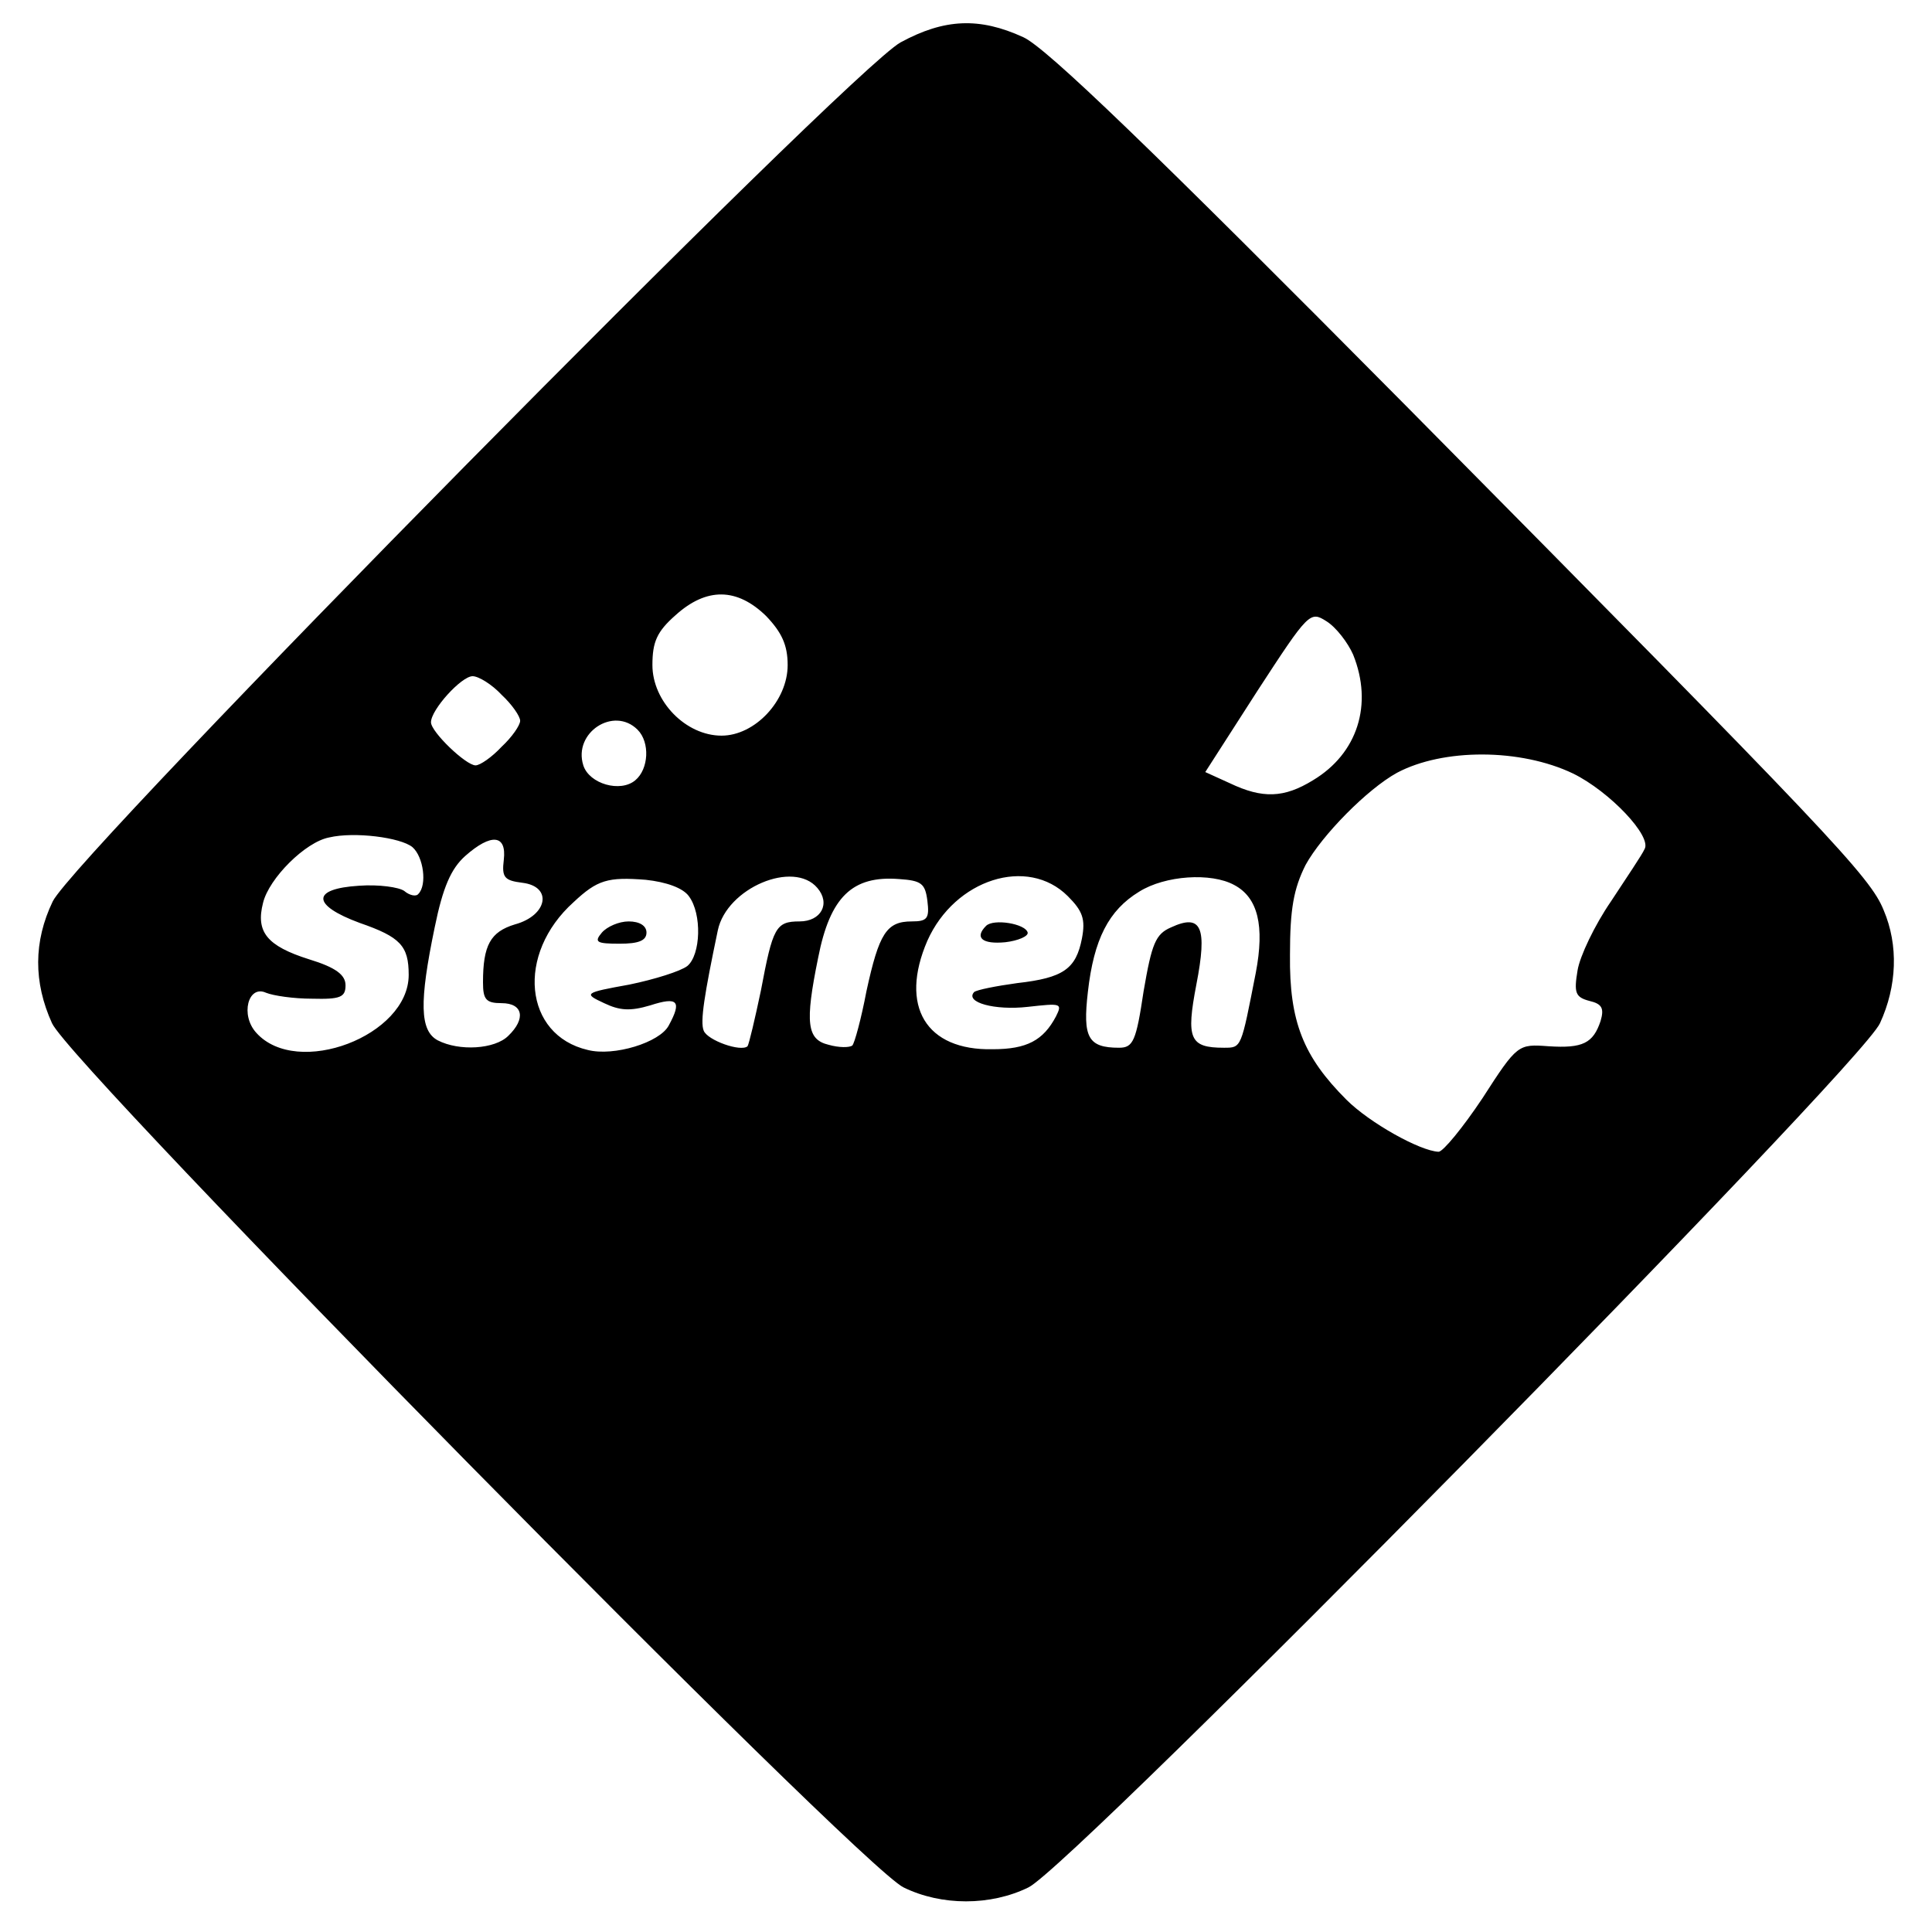 <?xml version="1.0" standalone="no"?>
<!DOCTYPE svg PUBLIC "-//W3C//DTD SVG 20010904//EN"
 "http://www.w3.org/TR/2001/REC-SVG-20010904/DTD/svg10.dtd">
<svg version="1.0" xmlns="http://www.w3.org/2000/svg"
 width="260pt" height="260pt" viewBox="0 0 260 260"
 preserveAspectRatio="xMidYMid meet">
<g transform="translate(0,260) scale(0.1,-0.1)"
fill="#000000" stroke="none">
<path d="M1212 2543 c-69 -38 -1110 -1093 -1141 -1156 -26 -54 -26 -109 -1
-164 26 -58 1087 -1135 1146 -1163 51 -25 117 -25 168 0 59 28 1120 1105 1146
1163 23 50 25 105 5 152 -18 45 -71 101 -642 678 -344 347 -485 483 -516 497
-59 27 -106 25 -165 -7z m-181 -772 c21 -22 29 -39 29 -66 0 -48 -44 -95 -89
-95 -48 0 -93 46 -93 95 0 31 6 45 31 67 42 38 83 37 122 -1z m790 -52 c27
-67 6 -133 -54 -169 -39 -24 -68 -25 -112 -4 l-33 15 70 109 c69 106 71 108
93 94 13 -8 29 -29 36 -45z m-1146 -54 c14 -13 25 -29 25 -35 0 -6 -11 -22
-25 -35 -13 -14 -29 -25 -35 -25 -13 0 -60 45 -60 58 0 17 41 62 56 62 8 0 26
-11 39 -25z m183 -47 c17 -17 15 -53 -3 -68 -20 -17 -62 -5 -70 20 -14 44 41
80 73 48z m1259 -59 c49 -24 107 -85 96 -102 -3 -7 -24 -38 -45 -70 -22 -32
-42 -74 -45 -93 -5 -30 -3 -36 16 -41 17 -4 20 -10 15 -27 -10 -30 -24 -37
-70 -34 -41 3 -42 3 -89 -70 -26 -39 -53 -72 -59 -72 -25 1 -93 39 -124 70
-58 58 -77 105 -76 195 0 62 5 89 21 121 22 40 83 102 123 124 62 33 166 33
237 -1z m-1562 -99 c15 -13 20 -51 8 -63 -3 -4 -12 -2 -19 4 -7 5 -34 9 -61 7
-64 -4 -64 -26 1 -50 55 -19 66 -31 66 -70 0 -82 -150 -139 -205 -78 -22 24
-11 65 13 54 10 -4 37 -8 62 -8 38 -1 45 2 45 18 0 14 -13 24 -49 35 -57 18
-72 37 -62 76 8 33 57 82 89 88 34 8 96 0 112 -13z m123 -17 c-3 -24 1 -28 25
-31 41 -5 34 -44 -10 -56 -33 -10 -43 -28 -43 -78 0 -23 4 -28 25 -28 29 0 33
-21 9 -44 -18 -18 -66 -21 -95 -6 -24 13 -25 51 -4 152 11 54 22 79 41 96 35
31 56 29 52 -5z m249 -49 c18 -24 16 -79 -2 -94 -9 -7 -44 -18 -78 -25 -61
-11 -62 -12 -34 -25 21 -10 35 -11 62 -3 37 12 43 6 25 -27 -12 -23 -74 -42
-109 -33 -86 20 -97 129 -19 199 32 30 46 34 97 30 28 -3 50 -11 58 -22z m173
11 c18 -21 5 -45 -24 -45 -32 0 -36 -8 -52 -93 -8 -38 -16 -72 -18 -75 -9 -8
-54 8 -59 21 -5 12 1 49 19 135 12 57 102 95 134 57z m148 -17 c3 -24 0 -28
-21 -28 -34 0 -44 -16 -61 -94 -7 -37 -16 -70 -19 -73 -4 -3 -18 -3 -32 1 -29
7 -32 29 -14 117 16 82 46 111 109 106 30 -2 35 -6 38 -29z m189 6 c20 -20 24
-31 19 -57 -8 -41 -25 -53 -87 -60 -29 -4 -54 -9 -58 -12 -13 -14 28 -25 72
-20 45 5 47 5 38 -13 -17 -32 -39 -44 -85 -44 -90 -2 -126 58 -88 146 37 83
135 114 189 60z m224 15 c32 -17 41 -55 29 -118 -20 -102 -19 -101 -43 -101
-46 0 -51 12 -37 85 15 77 7 96 -34 77 -21 -9 -26 -22 -37 -86 -10 -67 -14
-76 -33 -76 -42 0 -49 14 -42 75 8 71 28 110 69 135 35 22 97 26 128 9z"/>
<path d="M810 1345 c-11 -13 -7 -15 24 -15 25 0 36 4 36 15 0 9 -9 15 -24 15
-13 0 -29 -7 -36 -15z"/>
<path d="M1327 1354 c-16 -16 -5 -25 26 -22 17 2 31 8 30 13 -3 12 -46 19 -56
9z"/>
</g>
</svg>
